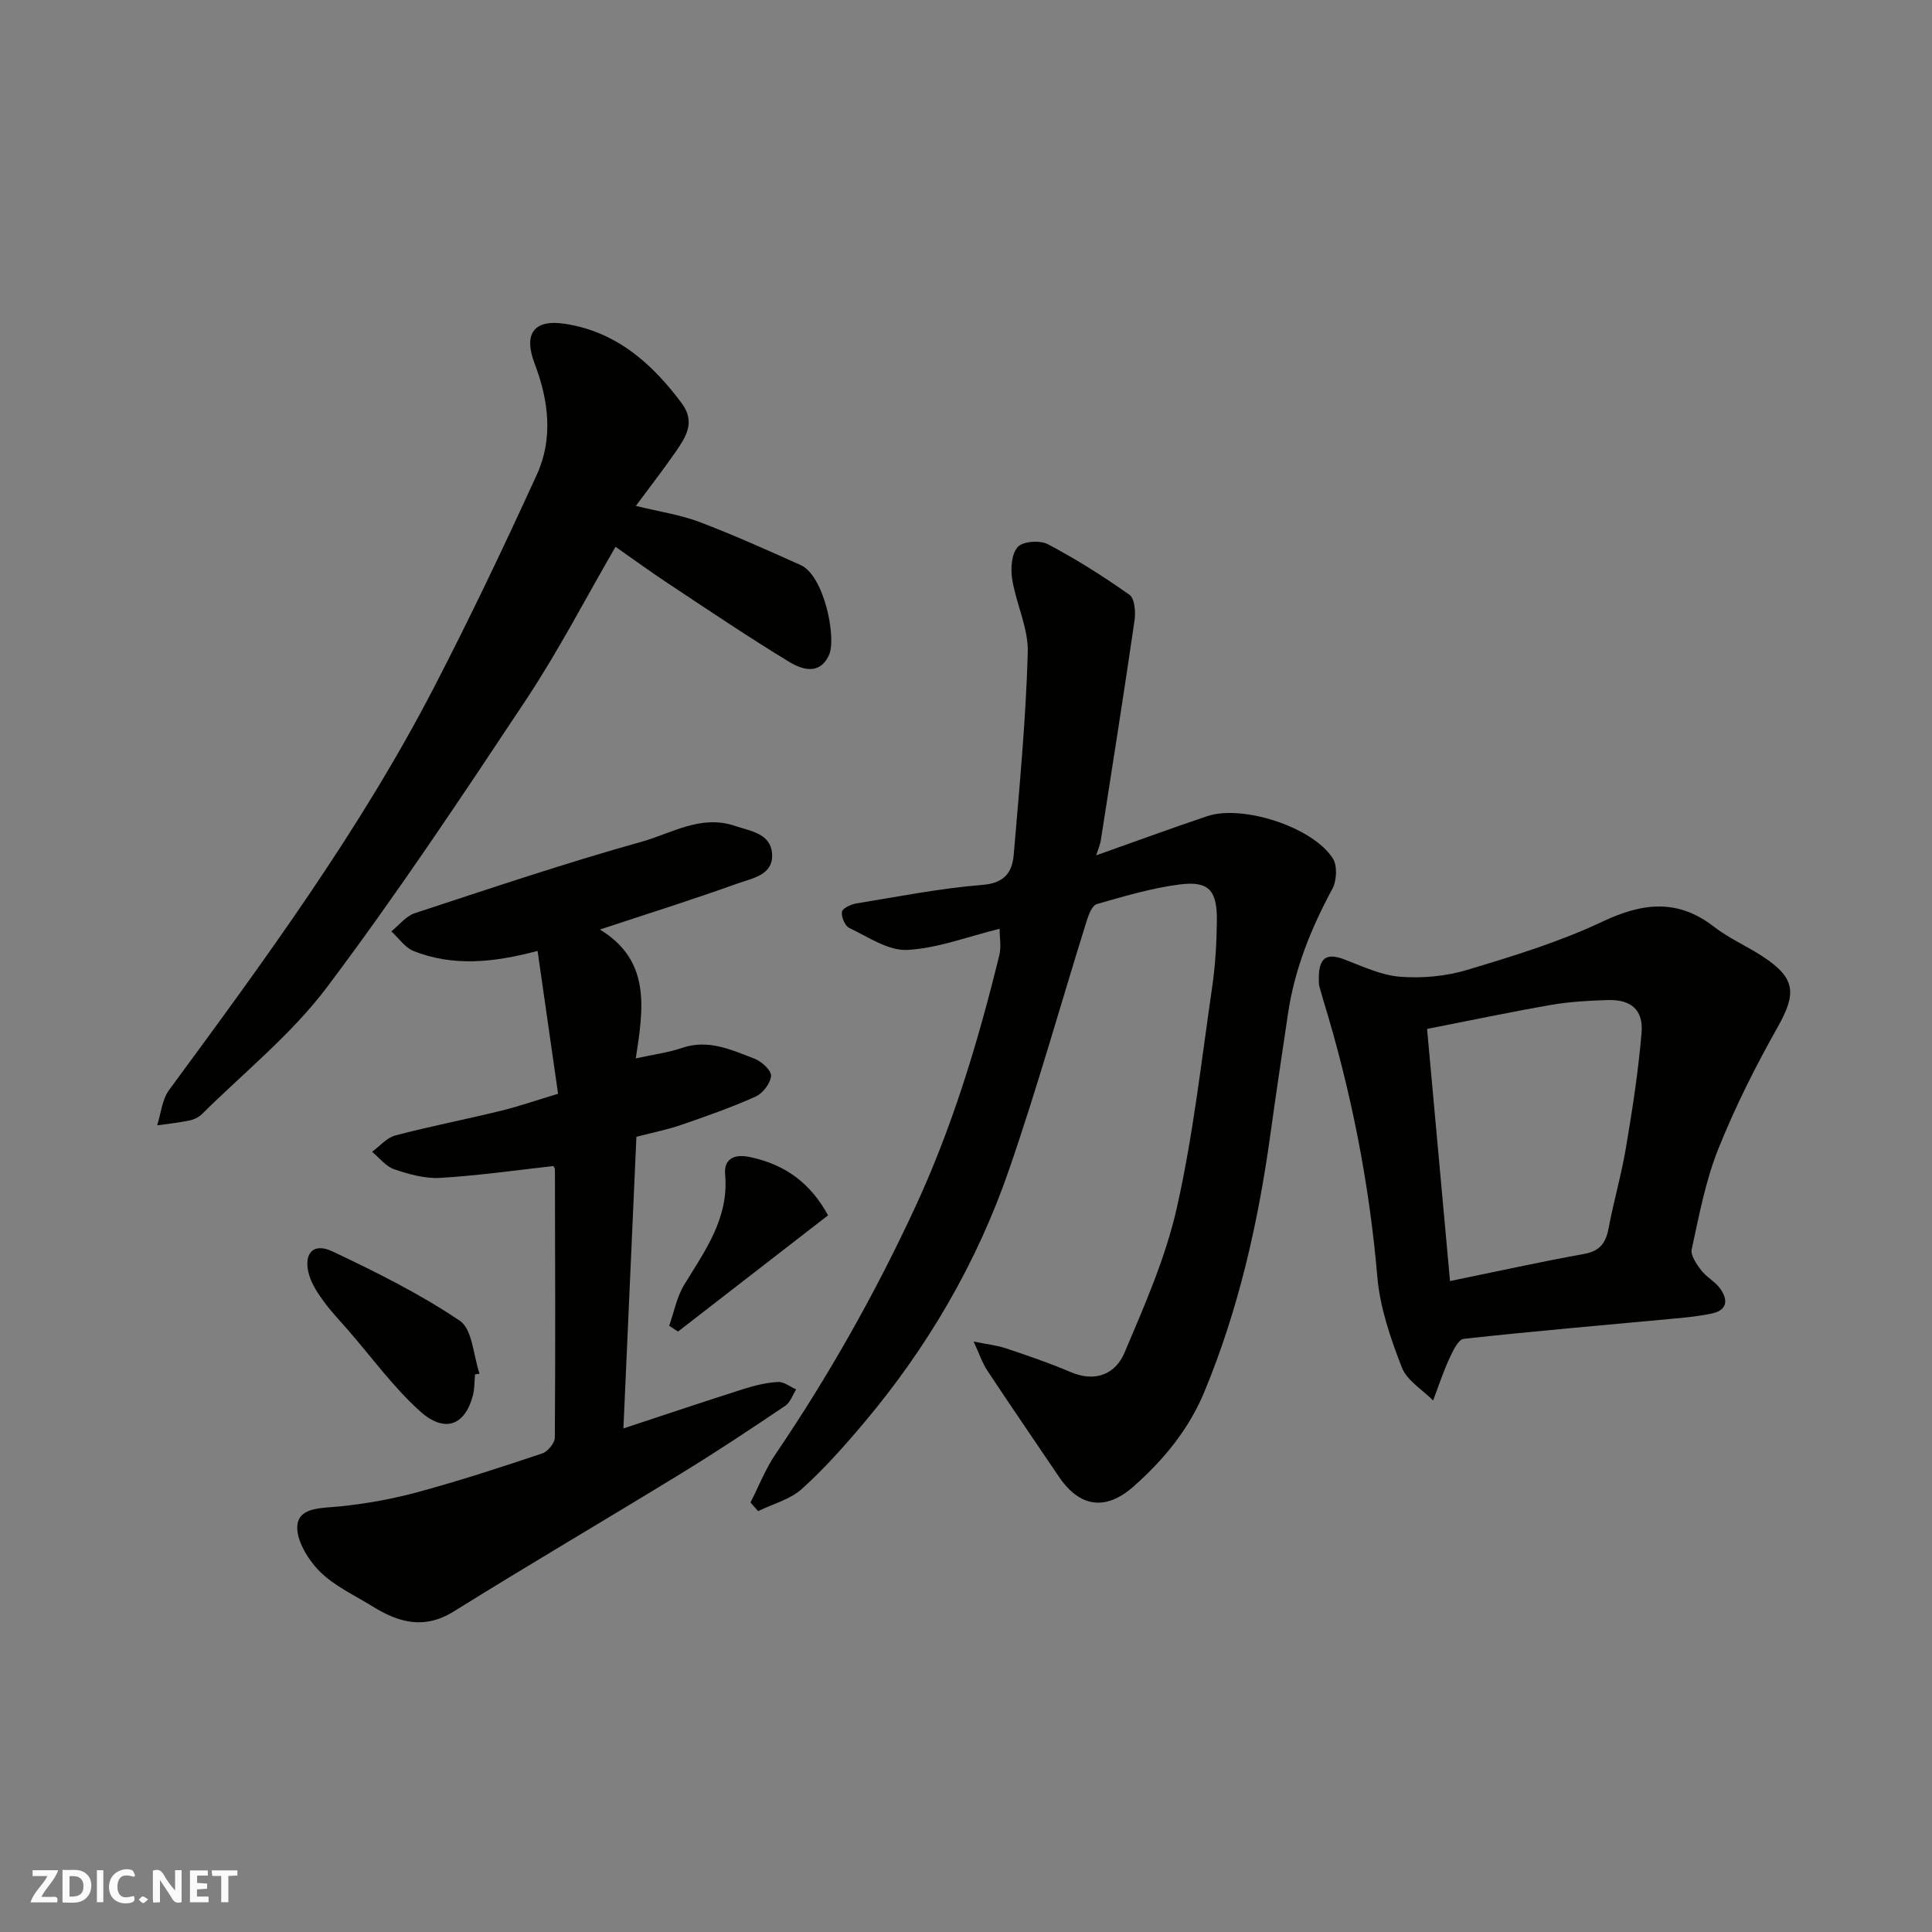 <svg enable-background="new 0 0 400 400" viewBox="0 0 400 400" xmlns="http://www.w3.org/2000/svg"><rect x="0" y="0" width="400" height="400" fill="#808080" stroke="none"/><g fill="#fafafb"><path d="m37.59 393.81c-.92.31-1.52.05-2-.78-.7-1.2-1.52-2.34-2.47-3.78v4.59c-.55.03-.95.05-1.41.07-.03-.37-.06-.64-.06-.91 0-1.91 0-3.81 0-5.7 1.13-.41 1.77-.03 2.29.91.62 1.11 1.38 2.14 2.31 3.19v-4.2h1.35v6.61z"/><path d="m12.94 393.88v-6.75c1.9.19 3.93-.54 5.37 1.29.8 1.01.78 2.88.03 3.97-1.37 1.97-3.4 1.51-5.4 1.49m1.45-1.22c2.04.12 2.92-.58 2.89-2.21-.03-1.51-.98-2.19-2.89-2z"/><path d="m11.81 393.87h-5.49c.68-2.18 2.47-3.48 3.51-5.45h-3.08v-1.21h5.29c-.71 2.13-2.44 3.48-3.47 5.51.86 0 1.63.04 2.39-.01.79-.05 1.14.21.85 1.16"/><path d="m39.33 393.86v-6.61h3.7v1.07h-2.22v1.52c.68.04 1.34.09 2.07.13v1.07c-.72.05-1.38.09-2.1.14v1.48h2.4v1.19h-3.85z"/><path d="m27.71 388.56c-1.15-.3-2.46-.61-3.1.64-.37.73-.41 1.93-.06 2.67.63 1.35 1.99.93 3.17.68.35.94-.01 1.32-.93 1.46-1.62.25-3.05-.27-3.76-1.48-.73-1.24-.6-3.03.31-4.17.88-1.11 2.71-1.7 4-1.16.32.13.44.74.65 1.12-.1.08-.19.16-.28.24"/><path d="m49.15 387.24v1.07c-.59.02-1.17.05-1.87.08v5.44h-1.48v-5.44h-1.85c-.05-.4-.08-.73-.13-1.15z"/><path d="m20.06 387.21h1.33v6.62h-1.33z"/><path d="m30.68 393.25c-.49.38-.8.79-1.05.76-.32-.05-.6-.45-.9-.7.26-.24.51-.64.8-.67.29-.04.62.3 1.15.61"/></g><path d="m201.58 277.75c2.76.57 4.83.78 6.76 1.43 4.47 1.5 8.95 3.02 13.29 4.88 5.12 2.2 9.29.46 11.18-3.98 4.17-9.83 8.55-19.79 10.87-30.14 3.36-14.94 5.05-30.26 7.27-45.45.67-4.55.93-9.19.99-13.79.08-6.41-1.67-8.37-7.79-7.57-5.77.75-11.44 2.44-17.06 4.05-.95.27-1.68 2.11-2.07 3.37-5.38 17.21-10.23 34.6-16.11 51.63-6.65 19.28-16.85 36.74-30.01 52.37-4.04 4.8-8.25 9.54-12.9 13.73-2.42 2.18-5.99 3.09-9.04 4.58-.53-.6-1.06-1.19-1.58-1.79 1.71-3.35 3.09-6.92 5.19-10.01 10.94-16.12 20.48-33.01 28.7-50.67 7.87-16.89 13.22-34.61 17.63-52.65.42-1.71.06-3.61.06-5.45-6.6 1.62-12.83 4.06-19.16 4.38-3.92.19-8.07-2.7-11.96-4.54-.9-.43-1.69-2.31-1.52-3.36.12-.74 1.89-1.55 3.02-1.73 8.69-1.42 17.37-3.13 26.12-3.84 4.55-.37 6.11-2.65 6.42-6.23 1.18-13.94 2.51-27.89 2.91-41.86.15-5.03-2.41-10.08-3.23-15.21-.35-2.18-.14-5.24 1.16-6.66 1.08-1.18 4.61-1.43 6.24-.56 5.85 3.09 11.5 6.65 16.9 10.48 1.08.77 1.28 3.58 1.03 5.32-2.21 15.19-4.61 30.35-6.98 45.52-.14.87-.52 1.71-.96 3.09 8.06-2.85 15.49-5.59 22.99-8.11 7.35-2.46 21.93 2.28 26.02 8.77.96 1.52.79 4.6-.11 6.28-4.38 8.11-7.78 16.5-9.15 25.64-1.26 8.4-2.52 16.8-3.68 25.21-2.53 18.29-6.58 36.19-13.68 53.31-3.22 7.76-8.44 14.08-14.66 19.58-5.79 5.11-11.16 4.31-15.47-2.07-4.93-7.3-9.92-14.56-14.78-21.91-1.06-1.58-1.66-3.47-2.85-6.04z" fill="#010100"/><path d="m114.57 241.42c-7.86.87-15.63 1.99-23.44 2.45-3.14.19-6.46-.76-9.5-1.78-1.74-.59-3.08-2.37-4.6-3.62 1.6-1.17 3.04-2.92 4.83-3.39 7.23-1.9 14.58-3.33 21.84-5.1 3.75-.92 7.42-2.2 11.84-3.53-1.42-9.93-2.82-19.69-4.24-29.57-9.29 2.46-17.55 3.22-25.63.04-1.81-.71-3.11-2.69-4.65-4.09 1.61-1.29 3.03-3.17 4.87-3.77 15.59-5.12 31.16-10.37 46.96-14.79 6.2-1.74 12.26-5.67 19.31-3.28 3.25 1.1 7.34 1.54 7.68 5.69.37 4.52-4.11 5.14-7.12 6.23-9.28 3.34-18.71 6.29-28.52 9.54 10.65 6.47 9.01 16.41 7.43 26.68 3.73-.82 6.76-1.2 9.58-2.17 5.46-1.87 10.23.41 15.02 2.24 1.46.56 3.5 2.43 3.41 3.55-.12 1.54-1.71 3.62-3.2 4.29-5.02 2.25-10.25 4.08-15.47 5.88-2.76.95-5.66 1.52-9.21 2.44-.88 19.79-1.77 39.72-2.69 60.38 8.45-2.79 16.64-5.54 24.86-8.16 2.31-.73 4.74-1.32 7.14-1.46 1.22-.07 2.51.99 3.77 1.54-.74 1.15-1.21 2.69-2.25 3.39-7.04 4.74-14.11 9.44-21.35 13.88-15.71 9.63-31.61 18.93-47.25 28.68-6.19 3.86-11.51 2.31-16.94-1.07-3.74-2.32-7.94-4.22-10.95-7.29-2.41-2.46-4.91-6.58-4.52-9.6.47-3.64 5.17-3.4 8.73-3.76 5.49-.56 11-1.55 16.32-3 8.63-2.35 17.15-5.13 25.63-7.97 1.15-.38 2.61-2.16 2.61-3.3.14-18.5.06-37 .02-55.49 0-.3-.26-.6-.32-.71z" fill="#010100"/><path d="m273.09 203.96c-.34-5.4 1.14-6.89 5.25-5.32 3.79 1.45 7.65 3.29 11.59 3.59 4.58.35 9.47-.11 13.86-1.43 9.47-2.85 19.05-5.77 27.96-9.98 8.33-3.93 15.57-4.8 23.15 1.08 3.07 2.38 6.74 3.97 10.01 6.1 6.85 4.48 7.09 7.63 3.17 14.59-4.61 8.18-8.87 16.64-12.35 25.35-2.63 6.59-3.95 13.72-5.48 20.7-.28 1.26 1 3.09 1.96 4.35 1.09 1.42 2.86 2.33 3.91 3.77 1.64 2.26 1.62 4.47-1.67 5.18-2.54.55-5.16.81-7.75 1.05-14.55 1.37-29.12 2.6-43.65 4.2-1.15.13-2.28 2.56-2.99 4.11-1.29 2.81-2.25 5.76-3.35 8.66-2.23-2.26-5.43-4.14-6.48-6.85-2.32-6-4.51-12.33-5.06-18.68-1.68-19.62-5.48-38.76-11.25-57.54-.41-1.39-.79-2.79-.83-2.93zm27.12 61.27c9.6-1.97 18.66-3.97 27.78-5.62 3.26-.59 4.48-2.28 5.05-5.31 1.05-5.59 2.66-11.09 3.6-16.7 1.33-7.9 2.57-15.84 3.23-23.81.39-4.72-2.2-6.88-6.97-6.74-3.94.11-7.91.34-11.78 1.01-8.42 1.46-16.79 3.23-25.66 4.97 1.62 17.75 3.15 34.6 4.75 52.2z" fill="#010100"/><path d="m131.65 104.74c4.87 1.2 9.21 1.83 13.21 3.35 7.08 2.68 14 5.81 20.91 8.9 4.85 2.17 7.47 15.05 5.87 18.61-1.92 4.28-5.63 3.03-8.32 1.39-8.49-5.17-16.74-10.73-25.03-16.22-3.67-2.43-7.23-5.03-10.85-7.56-6.17 10.62-11.8 21.53-18.54 31.69-13.35 20.12-26.74 40.27-41.25 59.55-7.33 9.73-17.14 17.59-25.88 26.25-.65.64-1.64 1.1-2.55 1.29-2.21.45-4.46.68-6.69 1 .8-2.46 1.02-5.35 2.48-7.32 19.75-26.84 39.49-53.69 54.86-83.38 7.49-14.47 14.5-29.19 21.27-44.01 3.42-7.49 2.46-15.36-.44-22.97-2.38-6.24-.17-9.27 6.34-8.26 10.57 1.65 17.93 8.16 24.1 16.43 2.92 3.92.85 7.01-1.27 10.09-2.5 3.62-5.2 7.09-8.22 11.17z" fill="#010100"/><path d="m98.35 284.55c-.13 1.45-.08 2.95-.44 4.34-1.58 6.14-5.77 7.94-10.93 3.31-5.51-4.95-9.95-11.11-14.85-16.74-1.72-1.98-3.55-3.88-5.09-5.99-1.22-1.67-2.44-3.5-3.02-5.44-1.32-4.43.79-6.85 4.8-4.95 9.05 4.29 18.11 8.79 26.38 14.37 2.63 1.77 2.79 7.21 4.09 10.97-.31.04-.62.08-.94.13z" fill="#010100"/><path d="m171.44 251.62c-10.87 8.42-20.97 16.24-31.07 24.07-.61-.4-1.21-.81-1.82-1.21 1-2.84 1.57-5.95 3.1-8.47 4.32-7.1 9.29-13.76 8.48-22.87-.26-2.9 1.49-4.38 5.22-3.57 7.41 1.59 12.53 5.52 16.09 12.05z" fill="#010100"/></svg>
